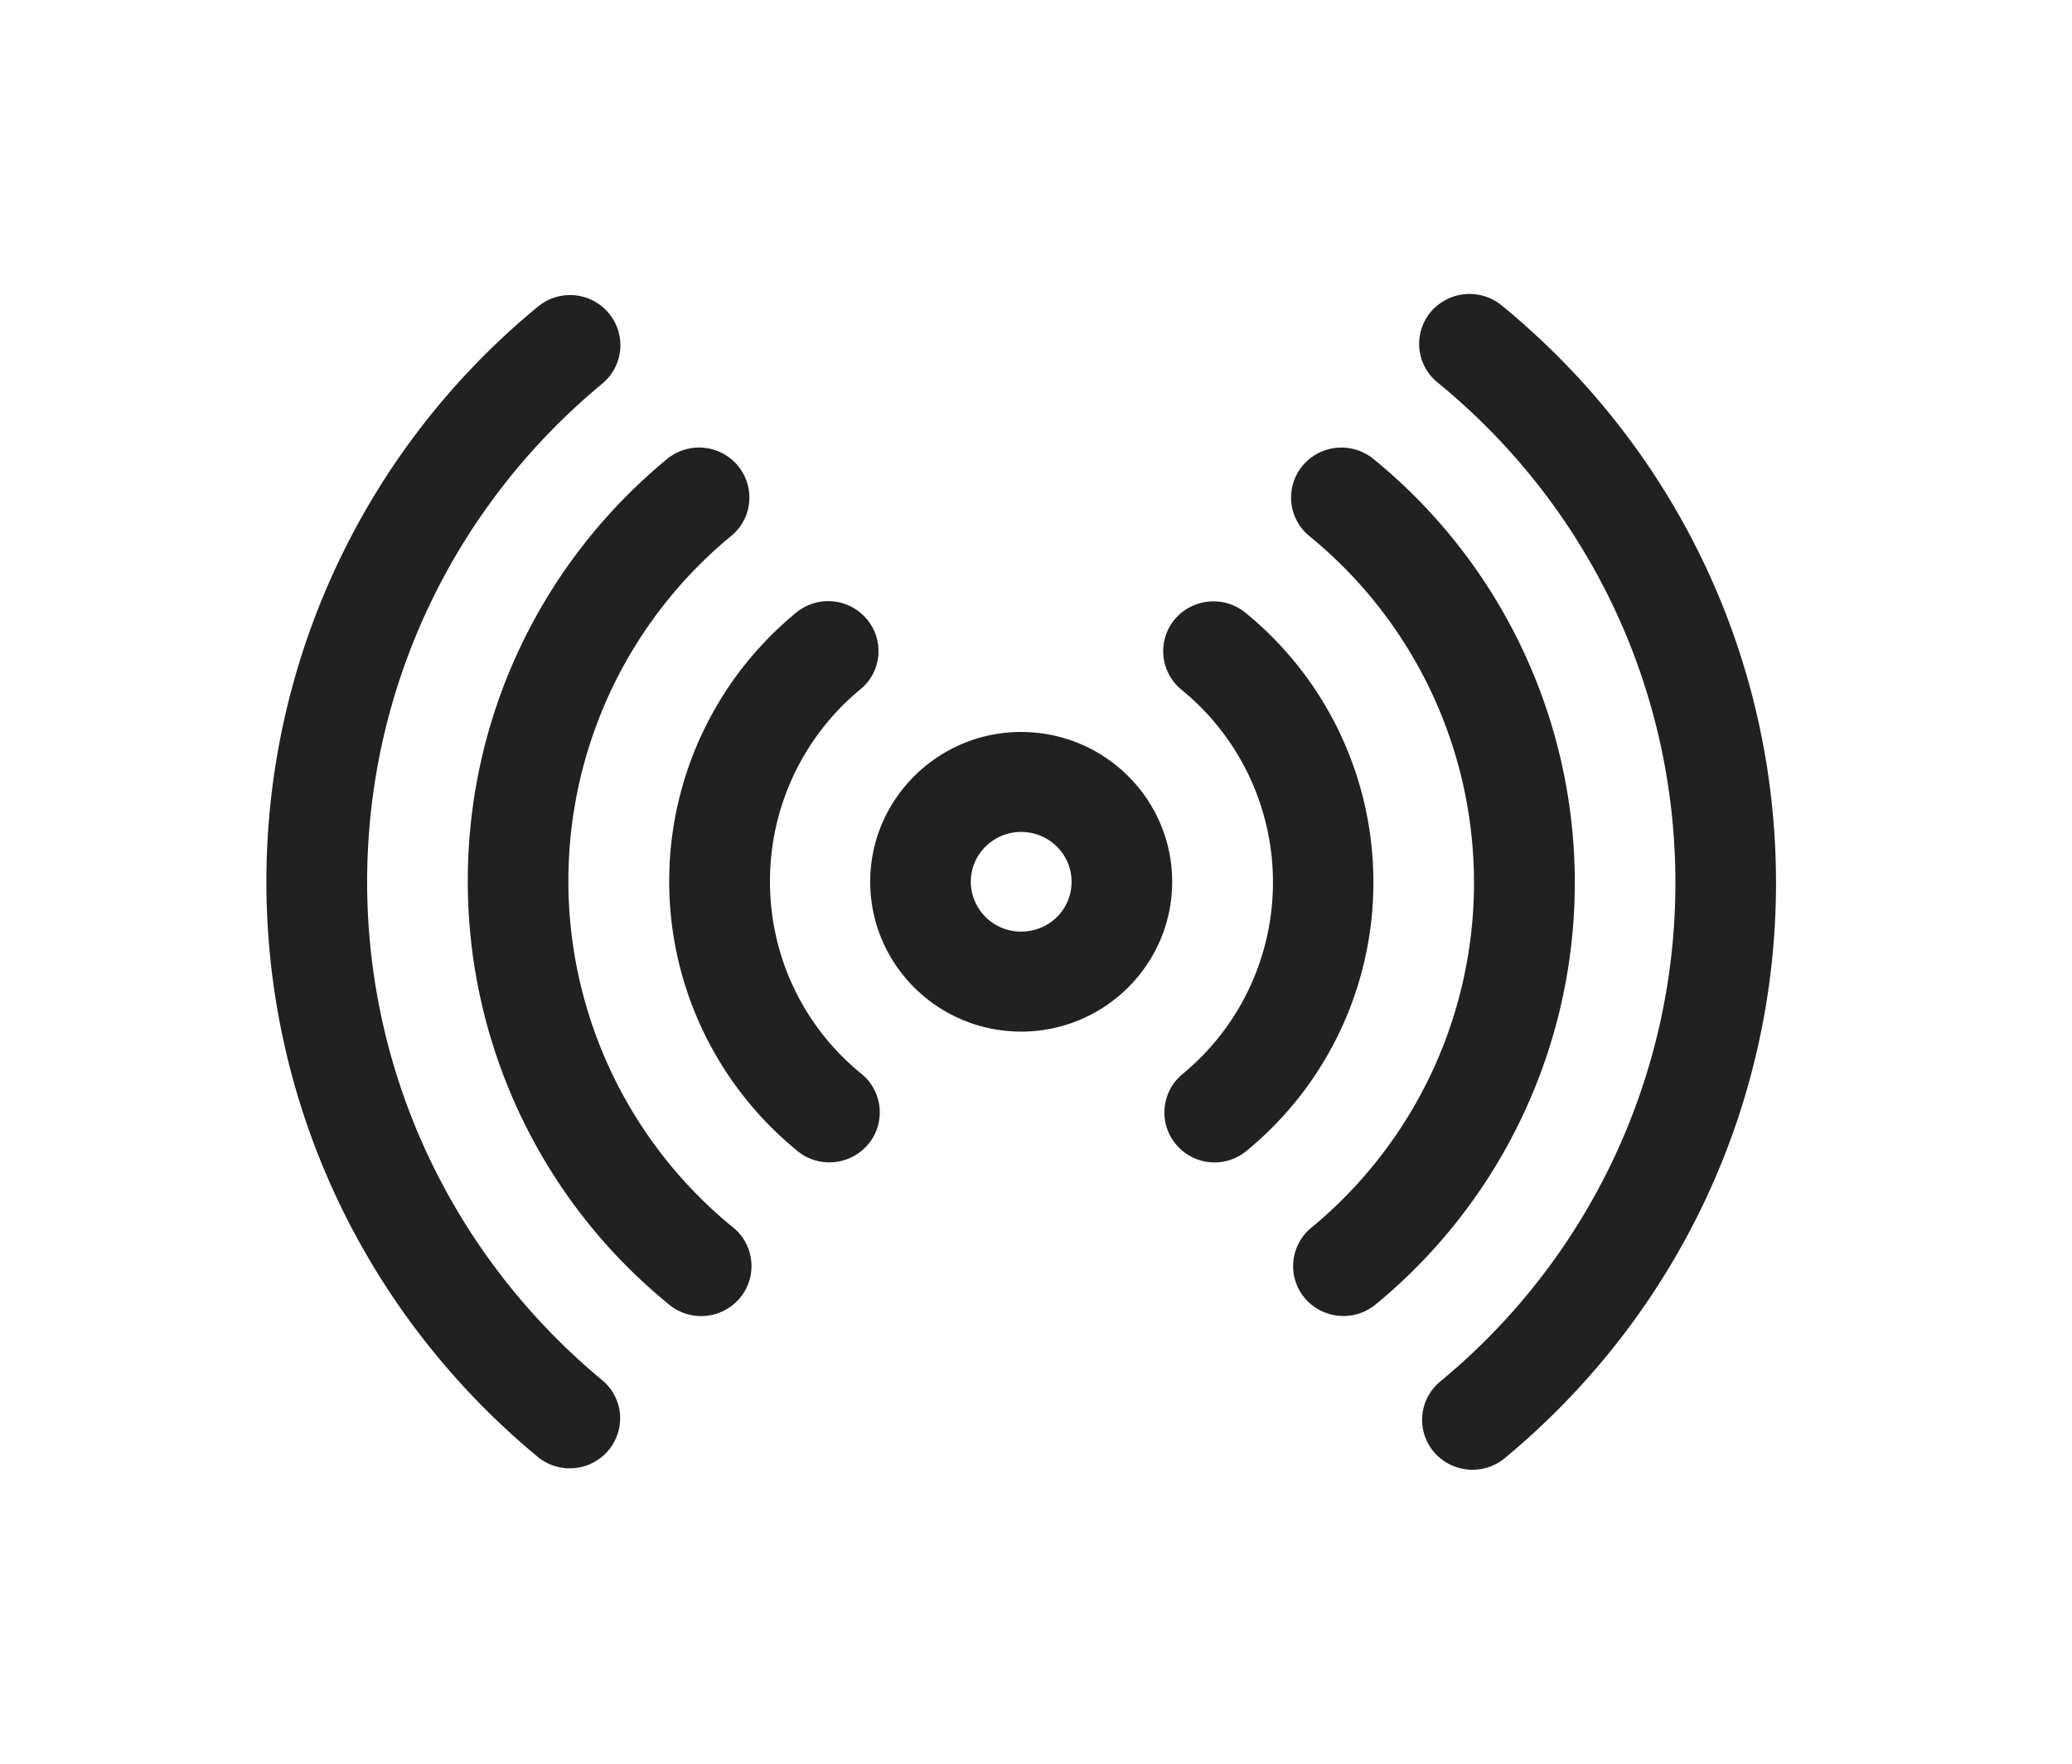 <svg width="47" height="40" xmlns="http://www.w3.org/2000/svg"><path d="M23.164 16.6c-1.886 0-3.425 1.524-3.425 3.398 0 1.875 1.534 3.398 3.425 3.398 1.887 0 3.425-1.523 3.425-3.398 0-1.874-1.534-3.397-3.425-3.397zm0 4.528a1.137 1.137 0 0 1-1.143-1.13c0-.623.512-1.13 1.143-1.13.632 0 1.143.507 1.143 1.13 0 .628-.507 1.13-1.143 1.13zm-3.623 3.226c.486.397.555 1.113.155 1.594a1.15 1.15 0 0 1-.88.414c-.254 0-.517-.083-.727-.259a7.884 7.884 0 0 1-.034-12.205 1.145 1.145 0 0 1 1.607.142c.404.481.34 1.197-.146 1.594a5.636 5.636 0 0 0-2.05 4.347 5.598 5.598 0 0 0 2.075 4.373zm11.612-4.343a7.867 7.867 0 0 1-2.875 6.088 1.137 1.137 0 0 1-1.603-.146 1.128 1.128 0 0 1 .15-1.595 5.63 5.63 0 0 0 2.05-4.347 5.63 5.63 0 0 0-2.075-4.369 1.128 1.128 0 0 1-.155-1.594 1.15 1.15 0 0 1 1.608-.15 7.874 7.874 0 0 1 2.9 6.113zm-14.521 7.828a1.13 1.13 0 0 1 .155 1.595 1.15 1.15 0 0 1-.881.414c-.254 0-.516-.084-.727-.26a12.37 12.37 0 0 1-4.568-9.61c0-3.708 1.646-7.193 4.517-9.566a1.146 1.146 0 0 1 1.607.147c.4.48.34 1.192-.146 1.594a10.133 10.133 0 0 0 .043 15.687zm19.09-7.82a12.38 12.38 0 0 1-4.517 9.565 1.151 1.151 0 0 1-1.607-.142 1.127 1.127 0 0 1 .142-1.594 10.141 10.141 0 0 0-.039-15.69 1.129 1.129 0 0 1-.155-1.595 1.15 1.15 0 0 1 1.607-.155 12.39 12.39 0 0 1 4.569 9.611zM13.658 31.3c.486.402.546 1.114.142 1.595a1.146 1.146 0 0 1-1.607.142c-3.907-3.238-6.15-7.987-6.15-13.038A16.87 16.87 0 0 1 12.2 6.956a1.142 1.142 0 0 1 1.608.146 1.13 1.13 0 0 1-.142 1.595c-3.391 2.807-5.338 6.924-5.338 11.305 0 4.373 1.947 8.49 5.33 11.298zm26.628-11.276c0 5.055-2.244 9.808-6.154 13.047a1.151 1.151 0 0 1-1.608-.143 1.127 1.127 0 0 1 .142-1.594 14.649 14.649 0 0 0 5.338-11.31c0-4.41-1.964-8.548-5.398-11.352a1.128 1.128 0 0 1-.155-1.594 1.154 1.154 0 0 1 1.608-.155c3.958 3.24 6.227 8.013 6.227 13.101z" fill="#212121"/></svg>